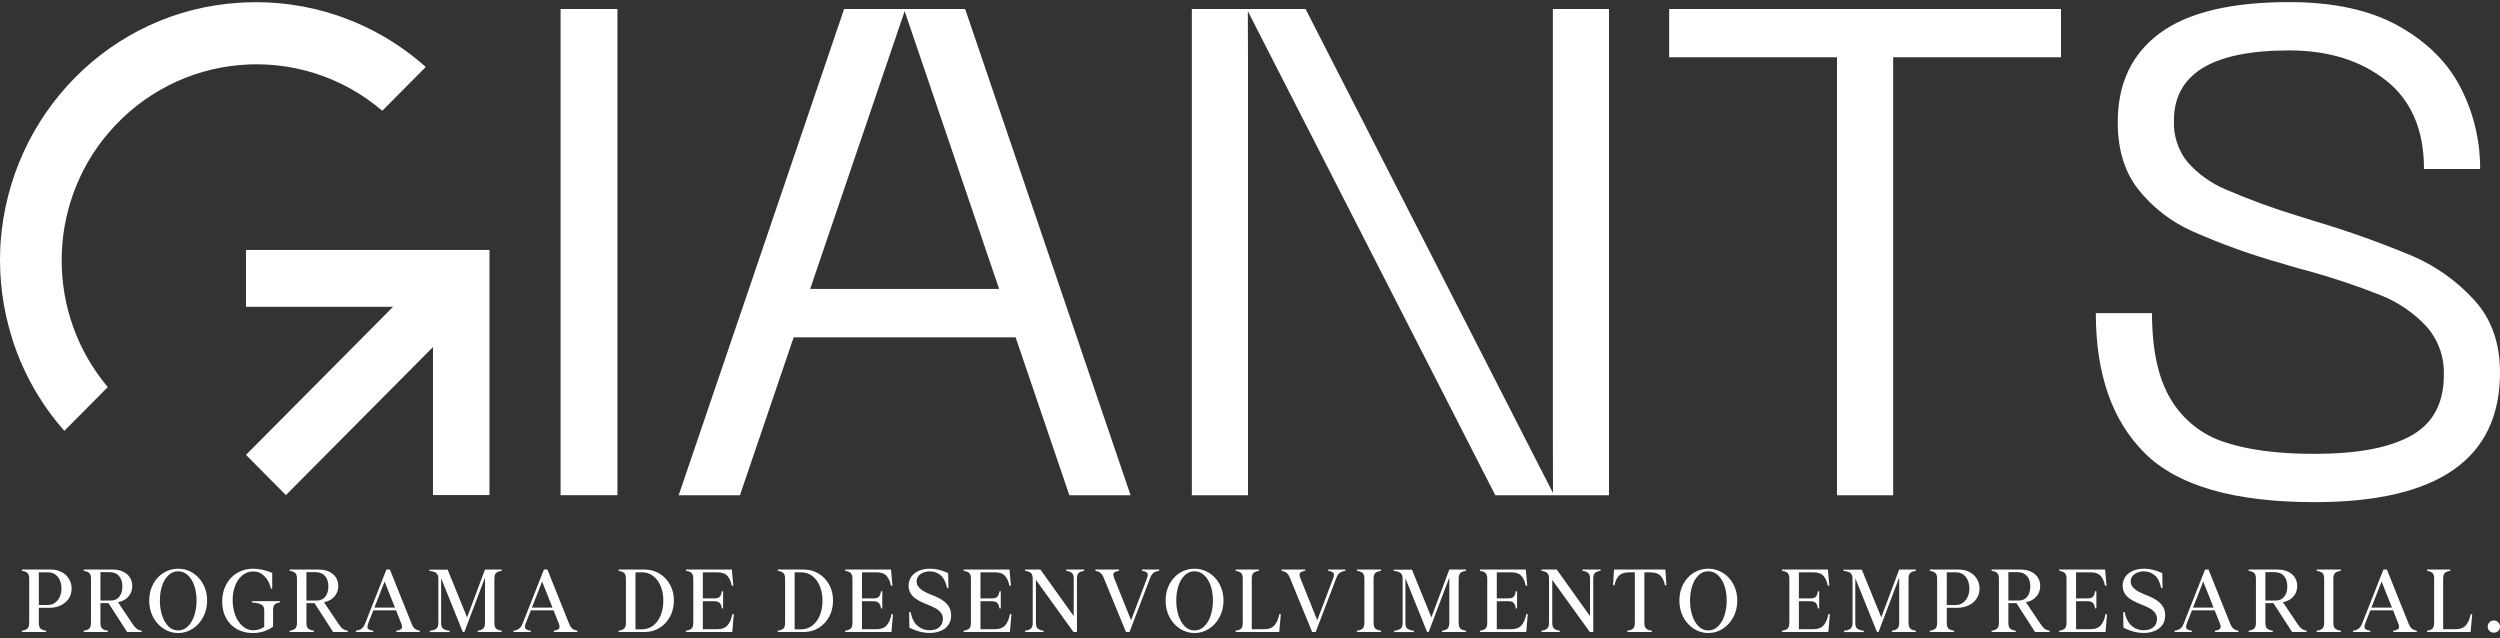 <svg xmlns="http://www.w3.org/2000/svg" width="376" height="96" viewBox="0 0 376 96" fill="none"><rect x="0" y="0" width="376" height="96" fill="#333333" stroke="none"/><path d="M3.297 95.052V94.856C3.653 94.813 3.923 94.713 4.106 94.556C4.297 94.4 4.392 94.108 4.392 93.682V87.031C4.392 86.604 4.297 86.314 4.106 86.157C3.923 86 3.653 85.9 3.297 85.856V85.661H4.392H5.84V93.682C5.84 94.108 5.931 94.4 6.114 94.556C6.305 94.713 6.579 94.813 6.936 94.856V95.052H5.84H4.392H3.297ZM7.157 90.995C7.575 90.995 7.94 90.887 8.253 90.67C8.575 90.444 8.818 90.143 8.983 89.769C9.157 89.395 9.244 88.979 9.244 88.517C9.244 88.065 9.166 87.657 9.009 87.292C8.853 86.918 8.623 86.622 8.318 86.405C8.014 86.187 7.653 86.079 7.236 86.079H5.618L5.671 90.995H7.157ZM5.41 85.661H7.666C8.266 85.661 8.801 85.787 9.27 86.039C9.74 86.283 10.105 86.622 10.366 87.056C10.636 87.491 10.77 87.978 10.77 88.517C10.77 89.109 10.618 89.621 10.314 90.057C10.018 90.491 9.614 90.826 9.101 91.061C8.596 91.296 8.031 91.413 7.405 91.413H5.475L5.41 85.661ZM12.588 95.052V94.856C12.945 94.813 13.214 94.713 13.397 94.556C13.588 94.4 13.684 94.108 13.684 93.682V87.031C13.684 86.604 13.588 86.314 13.397 86.157C13.214 86 12.945 85.9 12.588 85.856V85.661H13.684H15.105V93.682C15.105 94.108 15.201 94.4 15.392 94.556C15.584 94.713 15.857 94.813 16.214 94.856V95.052H15.105H13.684H12.588ZM16.266 90.63L17.636 90.409L19.944 93.852C20.179 94.2 20.392 94.443 20.583 94.582C20.774 94.713 20.996 94.804 21.248 94.856H21.314V95.052H20.492H19.122L16.266 90.63ZM15.014 90.318H16.709C17.214 90.318 17.622 90.13 17.936 89.756C18.248 89.374 18.405 88.852 18.405 88.191C18.405 87.54 18.24 87.022 17.909 86.639C17.579 86.248 17.101 86.053 16.475 86.053H14.571L14.349 85.661H16.983C17.549 85.661 18.053 85.765 18.496 85.974C18.94 86.174 19.283 86.461 19.527 86.835C19.77 87.209 19.892 87.639 19.892 88.126C19.892 88.647 19.757 89.105 19.488 89.496C19.227 89.878 18.87 90.17 18.418 90.369C17.975 90.561 17.479 90.648 16.931 90.63L16.449 90.709H14.805L15.014 90.318ZM26.798 95.208C26.007 95.208 25.281 94.995 24.62 94.569C23.959 94.143 23.428 93.561 23.029 92.821C22.637 92.073 22.442 91.239 22.442 90.318C22.442 89.404 22.637 88.583 23.029 87.852C23.42 87.122 23.946 86.553 24.607 86.144C25.276 85.735 26.007 85.531 26.798 85.531C27.58 85.531 28.302 85.735 28.963 86.144C29.632 86.553 30.163 87.122 30.554 87.852C30.954 88.583 31.154 89.404 31.154 90.318C31.154 91.239 30.954 92.073 30.554 92.821C30.163 93.561 29.632 94.143 28.963 94.569C28.302 94.995 27.58 95.208 26.798 95.208ZM26.798 94.817C27.363 94.817 27.854 94.608 28.272 94.191C28.698 93.765 29.019 93.208 29.237 92.522C29.454 91.834 29.563 91.095 29.563 90.304C29.563 89.53 29.454 88.809 29.237 88.139C29.019 87.47 28.698 86.935 28.272 86.535C27.854 86.126 27.363 85.922 26.798 85.922C26.224 85.922 25.728 86.126 25.311 86.535C24.894 86.944 24.576 87.483 24.359 88.152C24.15 88.822 24.046 89.548 24.046 90.331C24.046 91.122 24.154 91.856 24.372 92.534C24.589 93.213 24.902 93.765 25.311 94.191C25.728 94.608 26.224 94.817 26.798 94.817ZM39.74 91.765C39.74 91.347 39.579 91.061 39.257 90.904C38.944 90.748 38.488 90.648 37.888 90.604V90.409H39.74H41.07H42.1V90.604C41.761 90.648 41.505 90.748 41.331 90.904C41.157 91.061 41.07 91.347 41.07 91.765V94.256L39.74 94.556V91.765ZM37.979 95.208C37.127 95.208 36.353 95.017 35.657 94.634C34.962 94.251 34.414 93.7 34.014 92.978C33.614 92.257 33.414 91.418 33.414 90.46C33.414 89.521 33.614 88.678 34.014 87.93C34.414 87.174 34.966 86.587 35.67 86.17C36.383 85.743 37.183 85.531 38.07 85.531C38.496 85.531 38.953 85.583 39.44 85.687C39.935 85.792 40.435 85.948 40.94 86.157V88.556H40.757C40.574 87.757 40.244 87.122 39.766 86.652C39.296 86.183 38.735 85.948 38.083 85.948C37.475 85.948 36.936 86.139 36.466 86.522C35.996 86.896 35.631 87.413 35.37 88.074C35.118 88.726 34.992 89.448 34.992 90.239C34.992 91.073 35.123 91.839 35.383 92.534C35.653 93.222 36.023 93.769 36.492 94.178C36.97 94.587 37.505 94.791 38.096 94.791C38.583 94.791 39.018 94.687 39.401 94.478C39.792 94.269 40.135 94.012 40.431 93.709L41.07 94.256C40.688 94.534 40.235 94.765 39.714 94.948C39.201 95.121 38.622 95.208 37.979 95.208ZM43.57 95.052V94.856C43.926 94.813 44.196 94.713 44.378 94.556C44.569 94.4 44.665 94.108 44.665 93.682V87.031C44.665 86.604 44.569 86.314 44.378 86.157C44.196 86 43.926 85.9 43.57 85.856V85.661H44.665H46.087V93.682C46.087 94.108 46.182 94.4 46.374 94.556C46.565 94.713 46.839 94.813 47.195 94.856V95.052H46.087H44.665H43.57ZM47.248 90.63L48.617 90.409L50.925 93.852C51.16 94.2 51.373 94.443 51.565 94.582C51.756 94.713 51.978 94.804 52.23 94.856H52.295V95.052H51.473H50.104L47.248 90.63ZM45.995 90.318H47.691C48.195 90.318 48.604 90.13 48.917 89.756C49.23 89.374 49.387 88.852 49.387 88.191C49.387 87.54 49.221 87.022 48.891 86.639C48.56 86.248 48.082 86.053 47.456 86.053H45.552L45.33 85.661H47.965C48.53 85.661 49.034 85.765 49.478 85.974C49.921 86.174 50.265 86.461 50.508 86.835C50.752 87.209 50.873 87.639 50.873 88.126C50.873 88.647 50.739 89.105 50.469 89.496C50.208 89.878 49.852 90.17 49.4 90.369C48.956 90.561 48.461 90.648 47.913 90.63L47.43 90.709H45.787L45.995 90.318ZM59.604 95.052V94.856C59.969 94.813 60.222 94.721 60.361 94.582C60.508 94.435 60.504 94.16 60.348 93.76L57.713 87.135L58.287 85.661H58.639L61.887 93.76C62.043 94.143 62.213 94.408 62.395 94.556C62.587 94.704 62.821 94.804 63.1 94.856H63.139V95.052H62.265H60.726H59.604ZM53.539 95.052V94.856H53.566C53.887 94.813 54.152 94.716 54.361 94.569C54.578 94.421 54.766 94.152 54.922 93.76L58.117 85.661H58.43L58.378 86.091L55.378 93.76C55.231 94.16 55.226 94.435 55.365 94.582C55.513 94.721 55.77 94.813 56.135 94.856V95.052H55.013H54.557H53.539ZM56.122 91.387H60.465L60.543 91.791H55.965L56.122 91.387ZM65.824 85.674H67.324L70.363 93.135L69.841 95.052H69.606L65.824 85.674ZM64.65 95.065V94.869C65.067 94.826 65.385 94.725 65.602 94.569C65.82 94.413 65.928 94.121 65.928 93.695V87.031C65.928 86.604 65.811 86.314 65.576 86.157C65.35 86 65.019 85.905 64.585 85.87V85.674H65.928H66.346V93.695C66.346 94.121 66.454 94.413 66.672 94.569C66.889 94.725 67.206 94.826 67.624 94.869V95.065H66.346H65.928H64.65ZM69.619 94.53L72.945 85.661H73.401L69.841 95.052H69.632L69.619 94.53ZM71.85 95.052V94.856C72.206 94.813 72.475 94.713 72.658 94.556C72.849 94.4 72.945 94.108 72.945 93.682V85.661H74.354H75.449V85.856C75.093 85.9 74.819 86 74.627 86.157C74.445 86.314 74.354 86.604 74.354 87.031V93.682C74.354 94.108 74.445 94.4 74.627 94.556C74.819 94.713 75.093 94.813 75.449 94.856V95.052H74.354H72.945H71.85ZM83.294 95.052V94.856C83.659 94.813 83.911 94.721 84.051 94.582C84.199 94.435 84.194 94.16 84.037 93.76L81.403 87.135L81.977 85.661H82.329L85.576 93.76C85.733 94.143 85.903 94.408 86.085 94.556C86.277 94.704 86.511 94.804 86.79 94.856H86.828V95.052H85.954H84.416H83.294ZM77.229 95.052V94.856H77.255C77.577 94.813 77.842 94.716 78.051 94.569C78.269 94.421 78.455 94.152 78.612 93.76L81.808 85.661H82.12L82.068 86.091L79.068 93.76C78.921 94.16 78.916 94.435 79.055 94.582C79.203 94.721 79.46 94.813 79.825 94.856V95.052H78.703H78.247H77.229ZM79.812 91.387H84.155L84.234 91.791H79.655L79.812 91.387ZM95.288 94.647H96.566C97.209 94.647 97.774 94.456 98.261 94.074C98.748 93.682 99.122 93.16 99.383 92.509C99.644 91.848 99.77 91.113 99.761 90.304C99.761 89.521 99.631 88.809 99.37 88.165C99.109 87.522 98.735 87.013 98.248 86.639C97.77 86.265 97.209 86.079 96.566 86.079H95.392L95.21 86.091V86.117V85.661H96.997C97.761 85.661 98.479 85.856 99.148 86.248C99.818 86.639 100.352 87.191 100.753 87.904C101.153 88.609 101.353 89.408 101.353 90.304C101.353 91.234 101.153 92.06 100.753 92.782C100.352 93.504 99.818 94.065 99.148 94.465C98.487 94.856 97.77 95.052 96.997 95.052H95.288V94.647ZM93.044 95.052V94.856C93.401 94.813 93.67 94.713 93.853 94.556C94.044 94.4 94.14 94.108 94.14 93.682V87.031C94.14 86.604 94.044 86.314 93.853 86.157C93.67 86 93.401 85.9 93.044 85.856V85.661H94.14H95.575V95.052H94.14H93.044ZM103.176 95.052V94.856C103.533 94.813 103.802 94.713 103.985 94.556C104.176 94.4 104.271 94.108 104.271 93.682V87.031C104.271 86.604 104.176 86.314 103.985 86.157C103.802 86 103.533 85.9 103.176 85.856V85.661H104.271H105.707V95.052H104.271H103.176ZM105.38 94.634H107.819C108.558 94.634 109.098 94.435 109.437 94.034C109.776 93.626 110.01 93.069 110.141 92.365L110.362 92.378L110.167 94.687L110.128 95.052H105.38V94.634ZM105.367 90.004H107.389C107.815 90.004 108.107 89.913 108.263 89.731C108.419 89.539 108.519 89.269 108.563 88.922H108.758V90.004V90.422V91.504H108.563C108.519 91.157 108.419 90.891 108.263 90.709C108.107 90.517 107.815 90.422 107.389 90.422H105.367V90.004ZM105.38 85.661H110.076L110.101 86.039L110.285 88.087L110.063 88.1C109.941 87.465 109.719 86.969 109.397 86.613C109.085 86.257 108.576 86.079 107.872 86.079H105.38V85.661ZM119.226 94.647H120.504C121.148 94.647 121.712 94.456 122.199 94.074C122.686 93.682 123.06 93.16 123.321 92.509C123.582 91.848 123.708 91.113 123.7 90.304C123.7 89.521 123.569 88.809 123.308 88.165C123.047 87.522 122.673 87.013 122.186 86.639C121.708 86.265 121.148 86.079 120.504 86.079H119.33L119.147 86.091V86.117V85.661H120.934C121.699 85.661 122.417 85.856 123.087 86.248C123.756 86.639 124.291 87.191 124.691 87.904C125.09 88.609 125.291 89.408 125.291 90.304C125.291 91.234 125.09 92.06 124.691 92.782C124.291 93.504 123.756 94.065 123.087 94.465C122.425 94.856 121.708 95.052 120.934 95.052H119.226V94.647ZM116.982 95.052V94.856C117.339 94.813 117.609 94.713 117.791 94.556C117.983 94.4 118.078 94.108 118.078 93.682V87.031C118.078 86.604 117.983 86.314 117.791 86.157C117.609 86 117.339 85.9 116.982 85.856V85.661H118.078H119.512V95.052H118.078H116.982ZM127.114 95.052V94.856C127.471 94.813 127.74 94.713 127.923 94.556C128.114 94.4 128.21 94.108 128.21 93.682V87.031C128.21 86.604 128.114 86.314 127.923 86.157C127.74 86 127.471 85.9 127.114 85.856V85.661H128.21H129.644V95.052H128.21H127.114ZM129.319 94.634H131.758C132.497 94.634 133.035 94.435 133.375 94.034C133.714 93.626 133.949 93.069 134.079 92.365L134.301 92.378L134.105 94.687L134.066 95.052H129.319V94.634ZM129.305 90.004H131.327C131.753 90.004 132.045 89.913 132.201 89.731C132.357 89.539 132.457 89.269 132.501 88.922H132.696V90.004V90.422V91.504H132.501C132.457 91.157 132.357 90.891 132.201 90.709C132.045 90.517 131.753 90.422 131.327 90.422H129.305V90.004ZM129.319 85.661H134.013L134.04 86.039L134.223 88.087L134.001 88.1C133.879 87.465 133.657 86.969 133.336 86.613C133.023 86.257 132.514 86.079 131.809 86.079H129.319V85.661ZM139.831 95.195C139.344 95.195 138.839 95.13 138.317 94.999C137.795 94.86 137.279 94.661 136.765 94.4L136.739 92.052H136.948C137.139 93 137.496 93.695 138.017 94.139C138.539 94.574 139.139 94.791 139.818 94.791C140.417 94.791 140.9 94.639 141.265 94.335C141.63 94.03 141.812 93.617 141.812 93.096C141.812 92.73 141.713 92.417 141.513 92.156C141.312 91.896 141.039 91.669 140.691 91.478C140.343 91.287 139.891 91.082 139.335 90.865C138.422 90.517 137.744 90.126 137.3 89.691C136.865 89.248 136.648 88.718 136.648 88.1C136.648 87.622 136.774 87.187 137.026 86.796C137.287 86.405 137.661 86.096 138.147 85.87C138.643 85.644 139.218 85.531 139.869 85.531C140.304 85.531 140.721 85.579 141.122 85.674C141.53 85.77 141.943 85.909 142.361 86.091C142.482 86.144 142.565 86.179 142.609 86.196L142.647 88.452H142.452C142.252 87.54 141.921 86.892 141.46 86.509C141 86.126 140.46 85.935 139.843 85.935C139.452 85.935 139.104 86.004 138.8 86.144C138.496 86.274 138.261 86.457 138.096 86.692C137.939 86.918 137.861 87.17 137.861 87.448C137.861 87.709 137.93 87.948 138.069 88.165C138.217 88.383 138.43 88.587 138.709 88.778C138.995 88.97 139.378 89.165 139.856 89.365C140.117 89.478 140.33 89.565 140.495 89.626C141.4 89.991 142.052 90.409 142.452 90.878C142.852 91.339 143.052 91.887 143.052 92.522C143.052 93.122 142.904 93.621 142.609 94.021C142.313 94.421 141.921 94.716 141.434 94.908C140.956 95.099 140.422 95.195 139.831 95.195ZM144.933 95.052V94.856C145.289 94.813 145.559 94.713 145.741 94.556C145.933 94.4 146.028 94.108 146.028 93.682V87.031C146.028 86.604 145.933 86.314 145.741 86.157C145.559 86 145.289 85.9 144.933 85.856V85.661H146.028H147.463V95.052H146.028H144.933ZM147.137 94.634H149.576C150.315 94.634 150.854 94.435 151.193 94.034C151.532 93.626 151.767 93.069 151.898 92.365L152.119 92.378L151.923 94.687L151.885 95.052H147.137V94.634ZM147.124 90.004H149.145C149.572 90.004 149.862 89.913 150.019 89.731C150.176 89.539 150.276 89.269 150.319 88.922H150.515V90.004V90.422V91.504H150.319C150.276 91.157 150.176 90.891 150.019 90.709C149.862 90.517 149.572 90.422 149.145 90.422H147.124V90.004ZM147.137 85.661H151.832L151.858 86.039L152.04 88.087L151.819 88.1C151.697 87.465 151.476 86.969 151.154 86.613C150.841 86.257 150.332 86.079 149.628 86.079H147.137V85.661ZM155.464 86.744L155.594 85.661H156.481L161.711 92.978L161.881 95.052H161.451L155.464 86.744ZM154.185 95.052V94.856C154.55 94.813 154.829 94.713 155.02 94.556C155.22 94.4 155.32 94.108 155.32 93.682V87.031C155.32 86.604 155.22 86.314 155.02 86.157C154.829 86 154.55 85.9 154.185 85.856V85.661H155.32H155.803V93.682C155.803 94.108 155.898 94.4 156.09 94.556C156.29 94.713 156.573 94.813 156.938 94.856V95.052H155.803H155.32H154.185ZM161.476 94.178L161.489 87.031C161.489 86.604 161.389 86.314 161.19 86.157C160.998 86 160.72 85.9 160.355 85.856V85.661H161.489H161.972H163.067V85.856C162.711 85.9 162.437 86 162.246 86.157C162.063 86.314 161.972 86.604 161.972 87.031V95.052H161.75L161.476 94.178ZM168.303 85.661V85.856C167.946 85.9 167.694 85.996 167.546 86.144C167.407 86.283 167.415 86.553 167.572 86.952L170.246 93.617L169.698 95.052H169.346L166.02 86.952C165.864 86.57 165.69 86.305 165.498 86.157C165.307 86.009 165.073 85.909 164.794 85.856H164.755V85.661H165.629H167.194H168.303ZM174.341 85.661V85.856H174.328C173.998 85.9 173.724 85.996 173.506 86.144C173.298 86.292 173.119 86.561 172.972 86.952L169.881 95.052H169.568L169.607 94.621L172.515 86.952C172.663 86.553 172.663 86.283 172.515 86.144C172.368 85.996 172.116 85.9 171.759 85.856V85.661H172.867H173.324H174.341ZM179.661 95.208C178.869 95.208 178.143 94.995 177.483 94.569C176.822 94.143 176.292 93.561 175.892 92.821C175.5 92.073 175.305 91.239 175.305 90.318C175.305 89.404 175.5 88.583 175.892 87.852C176.283 87.122 176.808 86.553 177.47 86.144C178.139 85.735 178.869 85.531 179.661 85.531C180.443 85.531 181.165 85.735 181.826 86.144C182.496 86.553 183.025 87.122 183.417 87.852C183.817 88.583 184.017 89.404 184.017 90.318C184.017 91.239 183.817 92.073 183.417 92.821C183.025 93.561 182.496 94.143 181.826 94.569C181.165 94.995 180.443 95.208 179.661 95.208ZM179.661 94.817C180.226 94.817 180.717 94.608 181.135 94.191C181.56 93.765 181.883 93.208 182.1 92.522C182.317 91.834 182.426 91.095 182.426 90.304C182.426 89.53 182.317 88.809 182.1 88.139C181.883 87.47 181.56 86.935 181.135 86.535C180.717 86.126 180.226 85.922 179.661 85.922C179.087 85.922 178.592 86.126 178.174 86.535C177.757 86.944 177.439 87.483 177.222 88.152C177.013 88.822 176.909 89.548 176.909 90.331C176.909 91.122 177.018 91.856 177.235 92.534C177.452 93.213 177.765 93.765 178.174 94.191C178.592 94.608 179.087 94.817 179.661 94.817ZM185.842 95.052V94.856C186.198 94.813 186.464 94.716 186.638 94.569C186.82 94.413 186.911 94.117 186.911 93.682V87.031C186.911 86.596 186.82 86.305 186.638 86.157C186.464 86 186.198 85.9 185.842 85.856V85.661H186.911H188.268H189.337V85.856C188.989 85.9 188.724 86 188.542 86.157C188.359 86.305 188.268 86.596 188.268 87.031V95.052H186.911H185.842ZM187.877 94.634H190.081C190.82 94.634 191.359 94.435 191.698 94.034C192.037 93.626 192.276 93.069 192.415 92.365L192.637 92.378L192.429 94.687L192.402 95.052H187.877V94.634ZM196.304 85.661V85.856C195.947 85.9 195.695 85.996 195.547 86.144C195.408 86.283 195.417 86.553 195.574 86.952L198.247 93.617L197.699 95.052H197.347L194.021 86.952C193.865 86.57 193.691 86.305 193.5 86.157C193.308 86.009 193.073 85.909 192.796 85.856H192.756V85.661H193.63H195.195H196.304ZM202.342 85.661V85.856H202.329C201.999 85.9 201.725 85.996 201.508 86.144C201.299 86.292 201.121 86.561 200.973 86.952L197.882 95.052H197.568L197.608 94.621L200.516 86.952C200.664 86.553 200.664 86.283 200.516 86.144C200.368 85.996 200.116 85.9 199.76 85.856V85.661H200.868H201.325H202.342ZM204.082 95.052V94.856C204.447 94.813 204.726 94.713 204.917 94.556C205.108 94.4 205.204 94.108 205.204 93.682V87.031C205.204 86.604 205.108 86.314 204.917 86.157C204.726 86 204.447 85.9 204.082 85.856V85.661H205.204H206.587H207.708V85.856C207.343 85.9 207.065 86 206.873 86.157C206.682 86.314 206.587 86.604 206.587 87.031V93.682C206.587 94.108 206.682 94.4 206.873 94.556C207.065 94.713 207.343 94.813 207.708 94.856V95.052H206.587H205.204H204.082ZM210.853 85.674H212.354L215.393 93.135L214.871 95.052H214.636L210.853 85.674ZM209.68 95.065V94.869C210.097 94.826 210.415 94.725 210.632 94.569C210.849 94.413 210.958 94.121 210.958 93.695V87.031C210.958 86.604 210.84 86.314 210.606 86.157C210.38 86 210.05 85.905 209.614 85.87V85.674H210.958H211.375V93.695C211.375 94.121 211.484 94.413 211.701 94.569C211.919 94.725 212.236 94.826 212.653 94.869V95.065H211.375H210.958H209.68ZM214.649 94.53L217.975 85.661H218.432L214.871 95.052H214.662L214.649 94.53ZM216.88 95.052V94.856C217.236 94.813 217.505 94.713 217.688 94.556C217.879 94.4 217.975 94.108 217.975 93.682V85.661H219.383H220.479V85.856C220.123 85.9 219.848 86 219.658 86.157C219.475 86.314 219.383 86.604 219.383 87.031V93.682C219.383 94.108 219.475 94.4 219.658 94.556C219.848 94.713 220.123 94.813 220.479 94.856V95.052H219.383H217.975H216.88ZM222.587 95.052V94.856C222.943 94.813 223.213 94.713 223.395 94.556C223.587 94.4 223.683 94.108 223.683 93.682V87.031C223.683 86.604 223.587 86.314 223.395 86.157C223.213 86 222.943 85.9 222.587 85.856V85.661H223.683H225.117V95.052H223.683H222.587ZM224.791 94.634H227.23C227.969 94.634 228.508 94.435 228.847 94.034C229.186 93.626 229.421 93.069 229.551 92.365L229.774 92.378L229.577 94.687L229.539 95.052H224.791V94.634ZM224.778 90.004H226.799C227.226 90.004 227.517 89.913 227.673 89.731C227.83 89.539 227.93 89.269 227.973 88.922H228.169V90.004V90.422V91.504H227.973C227.93 91.157 227.83 90.891 227.673 90.709C227.517 90.517 227.226 90.422 226.799 90.422H224.778V90.004ZM224.791 85.661H229.486L229.513 86.039L229.695 88.087L229.473 88.1C229.351 87.465 229.13 86.969 228.808 86.613C228.495 86.257 227.986 86.079 227.282 86.079H224.791V85.661ZM233.118 86.744L233.249 85.661H234.135L239.365 92.978L239.535 95.052H239.104L233.118 86.744ZM231.84 95.052V94.856C232.205 94.813 232.483 94.713 232.674 94.556C232.875 94.4 232.975 94.108 232.975 93.682V87.031C232.975 86.604 232.875 86.314 232.674 86.157C232.483 86 232.205 85.9 231.84 85.856V85.661H232.975H233.457V93.682C233.457 94.108 233.553 94.4 233.744 94.556C233.944 94.713 234.227 94.813 234.592 94.856V95.052H233.457H232.975H231.84ZM239.13 94.178L239.144 87.031C239.144 86.604 239.044 86.314 238.844 86.157C238.652 86 238.374 85.9 238.009 85.856V85.661H239.144H239.626H240.722V85.856C240.365 85.9 240.091 86 239.9 86.157C239.717 86.314 239.626 86.604 239.626 87.031V95.052H239.405L239.13 94.178ZM244.758 95.052V94.856C245.123 94.813 245.402 94.713 245.593 94.556C245.784 94.4 245.88 94.108 245.88 93.682V85.661H247.314V93.682C247.314 94.108 247.411 94.4 247.602 94.556C247.793 94.713 248.071 94.813 248.436 94.856V95.052H247.314H245.88H244.758ZM247.067 86.079H245.072C244.341 86.079 243.81 86.252 243.48 86.6C243.15 86.939 242.932 87.418 242.828 88.034L242.606 88.022L242.724 86.039L242.75 85.661H247.067V86.079ZM250.471 85.661L250.497 86.039L250.627 88.022L250.406 88.034C250.293 87.418 250.071 86.939 249.74 86.6C249.419 86.252 248.888 86.079 248.149 86.079H246.154V85.661H250.471ZM256.933 95.208C256.141 95.208 255.415 94.995 254.755 94.569C254.094 94.143 253.564 93.561 253.164 92.821C252.772 92.073 252.577 91.239 252.577 90.318C252.577 89.404 252.772 88.583 253.164 87.852C253.555 87.122 254.081 86.553 254.742 86.144C255.411 85.735 256.141 85.531 256.933 85.531C257.715 85.531 258.437 85.735 259.098 86.144C259.767 86.553 260.298 87.122 260.689 87.852C261.089 88.583 261.289 89.404 261.289 90.318C261.289 91.239 261.089 92.073 260.689 92.821C260.298 93.561 259.767 94.143 259.098 94.569C258.437 94.995 257.715 95.208 256.933 95.208ZM256.933 94.817C257.498 94.817 257.989 94.608 258.407 94.191C258.833 93.765 259.154 93.208 259.372 92.522C259.589 91.834 259.698 91.095 259.698 90.304C259.698 89.53 259.589 88.809 259.372 88.139C259.154 87.47 258.833 86.935 258.407 86.535C257.989 86.126 257.498 85.922 256.933 85.922C256.359 85.922 255.864 86.126 255.446 86.535C255.029 86.944 254.711 87.483 254.494 88.152C254.286 88.822 254.181 89.548 254.181 90.331C254.181 91.122 254.29 91.856 254.507 92.534C254.724 93.213 255.037 93.765 255.446 94.191C255.864 94.608 256.359 94.817 256.933 94.817ZM268.024 95.052V94.856C268.38 94.813 268.65 94.713 268.833 94.556C269.024 94.4 269.119 94.108 269.119 93.682V87.031C269.119 86.604 269.024 86.314 268.833 86.157C268.65 86 268.38 85.9 268.024 85.856V85.661H269.119H270.554V95.052H269.119H268.024ZM270.228 94.634H272.667C273.406 94.634 273.946 94.435 274.285 94.034C274.624 93.626 274.858 93.069 274.989 92.365L275.21 92.378L275.015 94.687L274.976 95.052H270.228V94.634ZM270.215 90.004H272.237C272.663 90.004 272.954 89.913 273.111 89.731C273.267 89.539 273.367 89.269 273.411 88.922H273.606V90.004V90.422V91.504H273.411C273.367 91.157 273.267 90.891 273.111 90.709C272.954 90.517 272.663 90.422 272.237 90.422H270.215V90.004ZM270.228 85.661H274.924L274.949 86.039L275.132 88.087L274.911 88.1C274.789 87.465 274.567 86.969 274.245 86.613C273.933 86.257 273.424 86.079 272.72 86.079H270.228V85.661ZM278.517 85.674H280.016L283.055 93.135L282.533 95.052H282.298L278.517 85.674ZM277.342 95.065V94.869C277.76 94.826 278.077 94.725 278.294 94.569C278.512 94.413 278.621 94.121 278.621 93.695V87.031C278.621 86.604 278.503 86.314 278.269 86.157C278.042 86 277.712 85.905 277.277 85.87V85.674H278.621H279.038V93.695C279.038 94.121 279.146 94.413 279.364 94.569C279.581 94.725 279.898 94.826 280.316 94.869V95.065H279.038H278.621H277.342ZM282.311 94.53L285.637 85.661H286.094L282.533 95.052H282.324L282.311 94.53ZM284.542 95.052V94.856C284.898 94.813 285.168 94.713 285.35 94.556C285.542 94.4 285.637 94.108 285.637 93.682V85.661H287.046H288.141V85.856C287.785 85.9 287.511 86 287.32 86.157C287.138 86.314 287.046 86.604 287.046 87.031V93.682C287.046 94.108 287.138 94.4 287.32 94.556C287.511 94.713 287.785 94.813 288.141 94.856V95.052H287.046H285.637H284.542ZM290.249 95.052V94.856C290.606 94.813 290.875 94.713 291.058 94.556C291.249 94.4 291.345 94.108 291.345 93.682V87.031C291.345 86.604 291.249 86.314 291.058 86.157C290.875 86 290.606 85.9 290.249 85.856V85.661H291.345H292.792V93.682C292.792 94.108 292.884 94.4 293.066 94.556C293.257 94.713 293.531 94.813 293.888 94.856V95.052H292.792H291.345H290.249ZM294.109 90.995C294.527 90.995 294.892 90.887 295.205 90.67C295.527 90.444 295.771 90.143 295.935 89.769C296.11 89.395 296.196 88.979 296.196 88.517C296.196 88.065 296.119 87.657 295.962 87.292C295.805 86.918 295.575 86.622 295.271 86.405C294.966 86.187 294.605 86.079 294.188 86.079H292.571L292.623 90.995H294.109ZM292.362 85.661H294.618C295.218 85.661 295.753 85.787 296.223 86.039C296.692 86.283 297.057 86.622 297.318 87.056C297.588 87.491 297.723 87.978 297.723 88.517C297.723 89.109 297.571 89.621 297.266 90.057C296.971 90.491 296.566 90.826 296.053 91.061C295.549 91.296 294.983 91.413 294.357 91.413H292.427L292.362 85.661ZM299.541 95.052V94.856C299.897 94.813 300.166 94.713 300.349 94.556C300.54 94.4 300.636 94.108 300.636 93.682V87.031C300.636 86.604 300.54 86.314 300.349 86.157C300.166 86 299.897 85.9 299.541 85.856V85.661H300.636H302.058V93.682C302.058 94.108 302.153 94.4 302.344 94.556C302.536 94.713 302.81 94.813 303.167 94.856V95.052H302.058H300.636H299.541ZM303.218 90.63L304.588 90.409L306.896 93.852C307.131 94.2 307.344 94.443 307.536 94.582C307.727 94.713 307.948 94.804 308.2 94.856H308.266V95.052H307.444H306.075L303.218 90.63ZM301.967 90.318H303.662C304.166 90.318 304.575 90.13 304.888 89.756C305.201 89.374 305.358 88.852 305.358 88.191C305.358 87.54 305.192 87.022 304.862 86.639C304.531 86.248 304.053 86.053 303.427 86.053H301.523L301.301 85.661H303.935C304.501 85.661 305.005 85.765 305.449 85.974C305.892 86.174 306.235 86.461 306.479 86.835C306.722 87.209 306.844 87.639 306.844 88.126C306.844 88.647 306.71 89.105 306.44 89.496C306.179 89.878 305.823 90.17 305.371 90.369C304.927 90.561 304.431 90.648 303.884 90.63L303.401 90.709H301.757L301.967 90.318ZM309.711 95.052V94.856C310.067 94.813 310.336 94.713 310.519 94.556C310.71 94.4 310.806 94.108 310.806 93.682V87.031C310.806 86.604 310.71 86.314 310.519 86.157C310.336 86 310.067 85.9 309.711 85.856V85.661H310.806H312.241V95.052H310.806H309.711ZM311.914 94.634H314.353C315.093 94.634 315.632 94.435 315.971 94.034C316.31 93.626 316.545 93.069 316.675 92.365L316.897 92.378L316.701 94.687L316.662 95.052H311.914V94.634ZM311.902 90.004H313.923C314.349 90.004 314.641 89.913 314.798 89.731C314.953 89.539 315.054 89.269 315.097 88.922H315.293V90.004V90.422V91.504H315.097C315.054 91.157 314.953 90.891 314.798 90.709C314.641 90.517 314.349 90.422 313.923 90.422H311.902V90.004ZM311.914 85.661H316.61L316.636 86.039L316.819 88.087L316.597 88.1C316.475 87.465 316.254 86.969 315.932 86.613C315.619 86.257 315.11 86.079 314.406 86.079H311.914V85.661ZM322.427 95.195C321.94 95.195 321.435 95.13 320.913 94.999C320.392 94.86 319.875 94.661 319.361 94.4L319.335 92.052H319.544C319.735 93 320.092 93.695 320.614 94.139C321.135 94.574 321.736 94.791 322.413 94.791C323.013 94.791 323.496 94.639 323.861 94.335C324.226 94.03 324.409 93.617 324.409 93.096C324.409 92.73 324.309 92.417 324.109 92.156C323.909 91.896 323.635 91.669 323.287 91.478C322.94 91.287 322.487 91.082 321.931 90.865C321.018 90.517 320.34 90.126 319.896 89.691C319.461 89.248 319.244 88.718 319.244 88.1C319.244 87.622 319.37 87.187 319.622 86.796C319.883 86.405 320.257 86.096 320.744 85.87C321.24 85.644 321.813 85.531 322.466 85.531C322.9 85.531 323.318 85.579 323.717 85.674C324.126 85.77 324.539 85.909 324.957 86.091C325.078 86.144 325.161 86.179 325.204 86.196L325.244 88.452H325.048C324.848 87.54 324.518 86.892 324.057 86.509C323.596 86.126 323.057 85.935 322.44 85.935C322.048 85.935 321.701 86.004 321.396 86.144C321.092 86.274 320.857 86.457 320.692 86.692C320.535 86.918 320.457 87.17 320.457 87.448C320.457 87.709 320.527 87.948 320.665 88.165C320.813 88.383 321.026 88.587 321.305 88.778C321.592 88.97 321.975 89.165 322.453 89.365C322.714 89.478 322.927 89.565 323.091 89.626C323.996 89.991 324.648 90.409 325.048 90.878C325.448 91.339 325.648 91.887 325.648 92.522C325.648 93.122 325.501 93.621 325.204 94.021C324.909 94.421 324.518 94.716 324.031 94.908C323.553 95.099 323.018 95.195 322.427 95.195ZM333.126 95.052V94.856C333.491 94.813 333.744 94.721 333.883 94.582C334.03 94.435 334.025 94.16 333.87 93.76L331.234 87.135L331.809 85.661H332.161L335.408 93.76C335.565 94.143 335.734 94.408 335.917 94.556C336.108 94.704 336.343 94.804 336.621 94.856H336.661V95.052H335.787H334.248H333.126ZM327.061 95.052V94.856H327.087C327.409 94.813 327.674 94.716 327.883 94.569C328.1 94.421 328.288 94.152 328.443 93.76L331.639 85.661H331.952L331.9 86.091L328.901 93.76C328.753 94.16 328.748 94.435 328.887 94.582C329.035 94.721 329.291 94.813 329.656 94.856V95.052H328.535H328.078H327.061ZM329.643 91.387H333.987L334.065 91.791H329.487L329.643 91.387ZM338.196 95.052V94.856C338.552 94.813 338.822 94.713 339.004 94.556C339.196 94.4 339.291 94.108 339.291 93.682V87.031C339.291 86.604 339.196 86.314 339.004 86.157C338.822 86 338.552 85.9 338.196 85.856V85.661H339.291H340.713V93.682C340.713 94.108 340.808 94.4 341 94.556C341.191 94.713 341.465 94.813 341.821 94.856V95.052H340.713H339.291H338.196ZM341.874 90.63L343.243 90.409L345.551 93.852C345.786 94.2 346 94.443 346.191 94.582C346.382 94.713 346.604 94.804 346.856 94.856H346.921V95.052H346.1H344.73L341.874 90.63ZM340.622 90.318H342.317C342.822 90.318 343.23 90.13 343.543 89.756C343.856 89.374 344.013 88.852 344.013 88.191C344.013 87.54 343.847 87.022 343.517 86.639C343.187 86.248 342.709 86.053 342.082 86.053H340.178L339.956 85.661H342.591C343.156 85.661 343.661 85.765 344.104 85.974C344.548 86.174 344.891 86.461 345.134 86.835C345.378 87.209 345.5 87.639 345.5 88.126C345.5 88.647 345.365 89.105 345.095 89.496C344.834 89.878 344.478 90.17 344.026 90.369C343.582 90.561 343.087 90.648 342.539 90.63L342.056 90.709H340.413L340.622 90.318ZM348.431 95.052V94.856C348.796 94.813 349.074 94.713 349.266 94.556C349.457 94.4 349.552 94.108 349.552 93.682V87.031C349.552 86.604 349.457 86.314 349.266 86.157C349.074 86 348.796 85.9 348.431 85.856V85.661H349.552H350.935H352.057V85.856C351.691 85.9 351.413 86 351.222 86.157C351.031 86.314 350.935 86.604 350.935 87.031V93.682C350.935 94.108 351.031 94.4 351.222 94.556C351.413 94.713 351.691 94.813 352.057 94.856V95.052H350.935H349.552H348.431ZM359.955 95.052V94.856C360.321 94.813 360.573 94.721 360.712 94.582C360.859 94.435 360.855 94.16 360.699 93.76L358.064 87.135L358.638 85.661H358.99L362.238 93.76C362.394 94.143 362.563 94.408 362.747 94.556C362.937 94.704 363.172 94.804 363.451 94.856H363.49V95.052H362.616H361.077H359.955ZM353.891 95.052V94.856H353.916C354.238 94.813 354.504 94.716 354.712 94.569C354.929 94.421 355.117 94.152 355.273 93.76L358.468 85.661H358.781L358.729 86.091L355.729 93.76C355.582 94.16 355.578 94.435 355.717 94.582C355.864 94.721 356.12 94.813 356.486 94.856V95.052H355.364H354.907H353.891ZM356.472 91.387H360.816L360.894 91.791H356.317L356.472 91.387ZM365.025 95.052V94.856C365.382 94.813 365.647 94.716 365.82 94.569C366.003 94.413 366.094 94.117 366.094 93.682V87.031C366.094 86.596 366.003 86.305 365.82 86.157C365.647 86 365.382 85.9 365.025 85.856V85.661H366.094H367.451H368.52V85.856C368.173 85.9 367.907 86 367.725 86.157C367.542 86.305 367.451 86.596 367.451 87.031V95.052H366.094H365.025ZM367.059 94.634H369.264C370.003 94.634 370.542 94.435 370.881 94.034C371.22 93.626 371.459 93.069 371.599 92.365L371.82 92.378L371.612 94.687L371.585 95.052H367.059V94.634ZM375.074 95.156C374.822 95.156 374.604 95.07 374.422 94.895C374.239 94.713 374.148 94.491 374.148 94.23C374.148 93.978 374.239 93.765 374.422 93.591C374.604 93.408 374.822 93.317 375.074 93.317C375.326 93.317 375.544 93.408 375.726 93.591C375.909 93.765 376 93.978 376 94.23C376 94.491 375.909 94.713 375.726 94.895C375.544 95.07 375.326 95.156 375.074 95.156Z" fill="white"></path><path d="M322.63 68.209C317.683 63.336 315.211 56.298 315.211 47.097H323.66C323.66 52.637 324.604 56.959 326.494 60.064C328.328 63.139 331.205 65.425 334.579 66.497C338.084 67.674 342.582 68.261 348.076 68.261C354.537 68.261 359.396 67.347 362.658 65.514C365.921 63.682 367.551 60.658 367.551 56.437C367.658 53.678 366.673 50.99 364.824 48.97C362.92 46.974 360.617 45.417 358.072 44.407C354.53 43.004 350.92 41.793 347.251 40.773C346.357 40.566 345.018 40.186 343.235 39.63C338.609 38.339 334.084 36.71 329.689 34.758C326.515 33.346 323.721 31.174 321.549 28.427C319.52 25.804 318.506 22.449 318.509 18.364C318.509 12.556 320.62 8.098 324.845 4.984C329.069 1.872 335.545 0.318 344.271 0.318C351.001 0.315 356.514 1.523 360.808 3.942C365.1 6.362 368.207 9.476 370.13 13.285C372.04 17.033 373.03 21.198 373.015 25.418H364.568C364.568 19.542 362.661 15.099 358.847 12.093C355.032 9.087 350.175 7.582 344.271 7.582C332.726 7.582 326.955 11.11 326.955 18.164C326.873 20.401 327.587 22.591 328.966 24.337C330.557 26.144 332.529 27.562 334.734 28.486C338.181 29.975 341.707 31.276 345.294 32.373L348.286 33.309C353.216 34.776 358.063 36.507 362.813 38.496C366.348 40.01 369.526 42.275 372.134 45.133C374.713 47.966 376.001 51.596 376.001 56.02C375.997 69.021 366.692 75.522 348.082 75.522C336.061 75.522 327.578 73.084 322.633 68.212M276.282 74.49V8.617H251.04V1.356H309.974V8.617H284.732V74.483H276.282V74.49ZM224.896 74.49L187.674 1.678L187.701 9.862V74.49H179.252V1.353H196.357L233.567 74.144L233.552 65.975V1.353H241.992V74.487H224.889L224.896 74.49ZM160.831 74.483L153.943 54.244L152.749 50.731H119.367L118.173 54.244L111.288 74.483H102.075L108.964 54.247L110.158 50.734L111.443 46.974L112.639 43.461L126.954 1.353H145.159L159.483 43.455L160.68 46.968L161.961 50.728L163.149 54.244L170.04 74.483H160.831ZM121.851 43.455H150.267L136.059 1.678L121.851 43.449V43.455ZM84.311 1.35H92.864V74.477H84.311V1.35ZM65.119 74.462V52.198L43.002 74.462L36.994 68.412L37.094 68.317L59.114 46.146H36.997V37.591H73.617V74.462H65.122H65.119ZM2.063 51.648C1.969 51.37 1.878 51.089 1.799 50.817C0.441 46.498 -0.154 41.969 0.034 37.44C0.046 37.115 0.064 36.794 0.086 36.472C1.48 17.017 16.799 1.61 35.94 0.417C36.244 0.393 36.551 0.371 36.851 0.368C41.583 0.158 46.312 0.828 50.804 2.351C50.865 2.367 50.923 2.388 50.977 2.416C55.785 4.066 60.223 6.671 64.034 10.078L57.498 16.653C45.122 6.133 26.734 7.672 16.213 20.107C6.962 31.069 6.962 47.258 16.213 58.217L9.677 64.798C6.3 60.979 3.712 56.508 2.063 51.651V51.648Z" fill="white"></path></svg>